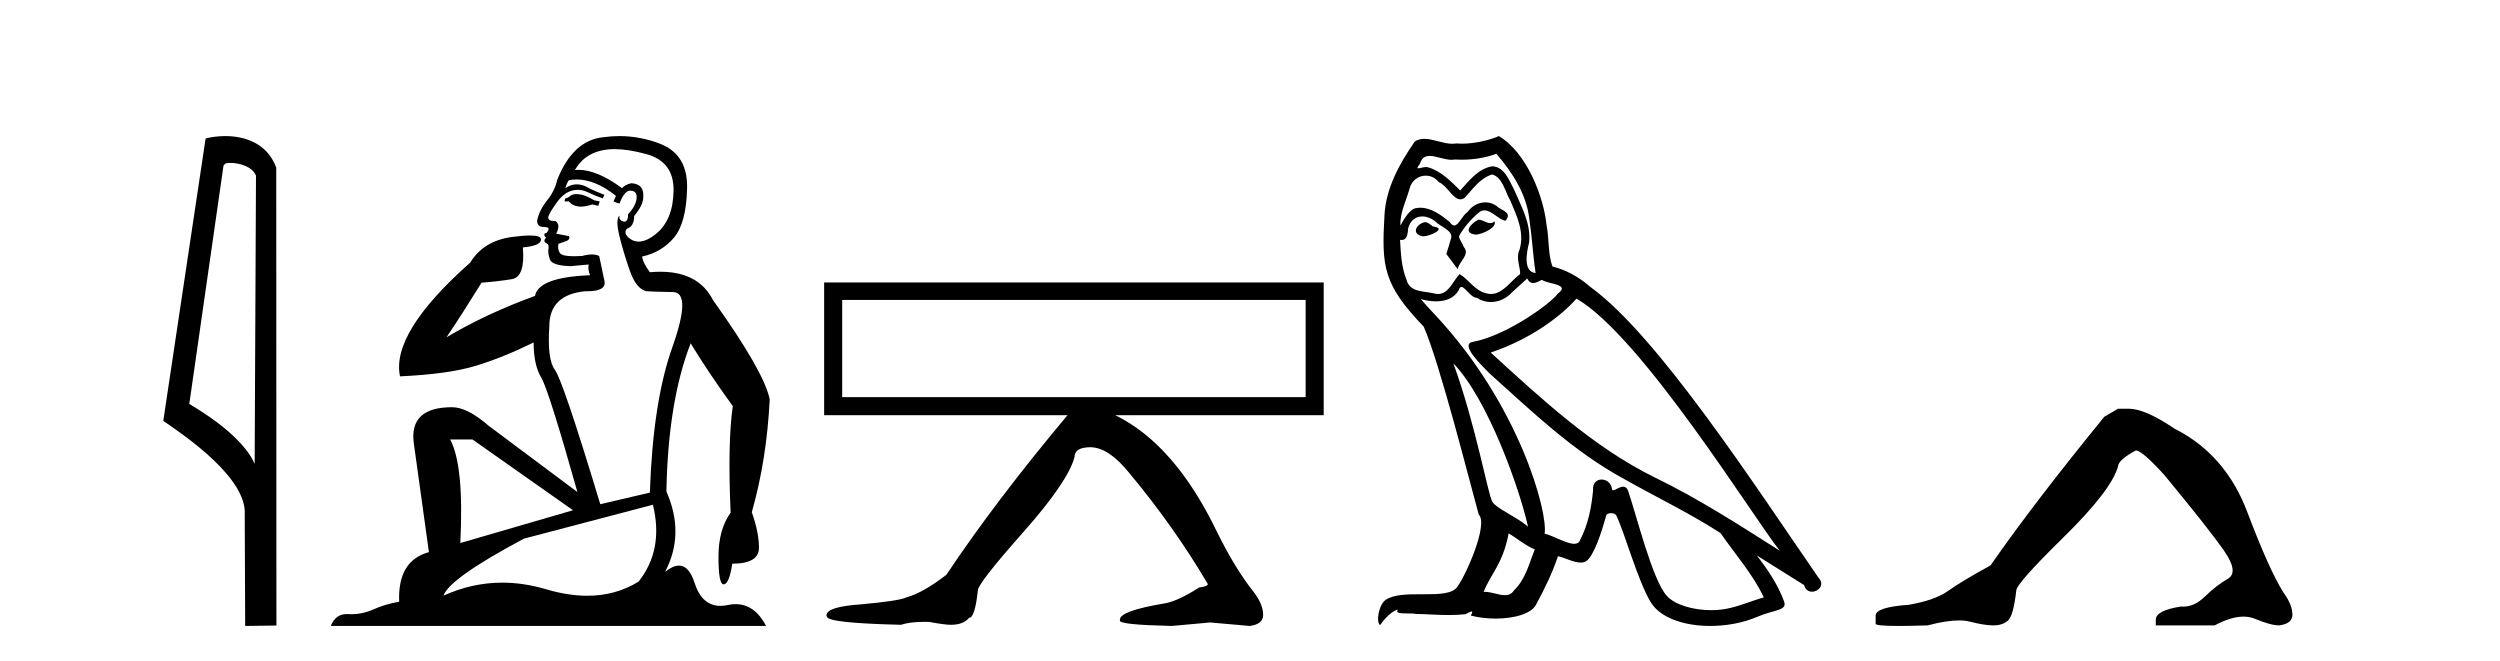 <?xml version='1.0' encoding='UTF-8' standalone='yes'?><svg xmlns='http://www.w3.org/2000/svg' xmlns:xlink='http://www.w3.org/1999/xlink' width='155.0' height='41.0' ><path d='M 14.259 10.1 C 14.884 10.1 15.648 10.34 15.871 10.89 L 15.789 28.751 L 15.789 28.751 C 15.473 28.034 14.531 26.699 11.736 25.046 L 13.858 10.263 C 13.958 10.157 13.955 10.1 14.259 10.1 ZM 15.789 28.751 L 15.789 28.751 C 15.789 28.751 15.789 28.751 15.789 28.751 L 15.789 28.751 L 15.789 28.751 ZM 13.962 8.437 C 13.484 8.437 13.053 8.505 12.747 8.588 L 10.124 26.094 C 11.512 27.044 15.325 29.648 15.173 31.91 L 15.201 38.809 L 17.138 38.783 L 17.127 10.393 C 16.551 8.837 15.12 8.437 13.962 8.437 Z' style='fill:#000000;stroke:none' /><path d='M 35.746 12.036 Q 35.492 12.036 35.373 12.129 Q 35.236 12.266 35.048 12.3 L 34.997 12.488 L 35.27 12.488 Q 35.54 12.81 36.018 12.81 Q 36.327 12.81 36.722 12.676 L 37.098 12.761 L 37.183 12.488 L 36.842 12.419 Q 36.278 12.078 35.902 12.044 Q 35.819 12.036 35.746 12.036 ZM 38.105 9.246 Q 38.944 9.246 40.053 9.55 Q 41.795 10.011 41.761 11.839 Q 41.727 13.649 40.668 14.503 Q 40.074 14.98 39.597 14.98 Q 39.237 14.98 38.943 14.708 Q 38.652 14.401 38.874 14.179 Q 39.318 14.025 39.318 13.393 Q 39.882 12.71 39.882 12.232 Q 39.95 11.395 39.131 11.36 Q 38.755 11.446 38.567 11.668 Q 37.024 10.53 35.865 10.53 Q 35.754 10.53 35.646 10.541 L 35.646 10.541 Q 36.176 9.601 37.235 9.345 Q 37.626 9.246 38.105 9.246 ZM 35.752 11.128 Q 36.919 11.128 38.191 12.146 L 38.037 12.488 Q 38.276 12.607 38.413 12.607 Q 38.721 11.822 39.062 11.822 Q 39.506 11.822 39.472 12.266 Q 39.438 12.761 38.943 13.274 Q 38.943 13.743 38.715 13.743 Q 38.685 13.743 38.652 13.735 Q 38.345 13.649 38.413 13.359 L 38.413 13.359 Q 38.157 13.581 38.396 14.606 Q 38.652 15.648 39.045 16.775 Q 39.438 17.902 40.07 18.056 Q 40.565 18.09 41.727 18.107 Q 42.888 18.124 41.693 21.506 Q 40.48 24.888 40.292 30.542 L 37.217 31.26 Q 34.894 23.573 34.399 22.924 Q 33.921 22.292 34.058 20.225 Q 34.058 18.278 36.278 18.056 Q 36.342 18.058 36.403 18.058 Q 37.62 18.058 37.474 17.407 Q 37.337 16.741 37.149 15.87 Q 36.961 15.776 36.696 15.776 Q 36.432 15.776 36.09 15.87 Q 35.817 15.886 35.597 15.886 Q 34.884 15.886 34.741 15.716 Q 34.553 15.494 34.621 15.118 L 35.151 14.93 Q 35.373 14.811 35.27 14.64 L 34.485 14.486 Q 34.775 13.923 34.433 13.701 Q 34.384 13.704 34.34 13.704 Q 33.989 13.704 33.989 13.461 Q 34.058 13.205 34.485 12.607 Q 34.894 12.01 35.39 11.839 Q 35.603 11.768 35.817 11.768 Q 36.116 11.768 36.415 11.907 Q 36.91 12.146 37.371 12.3 L 37.474 12.078 Q 37.064 11.924 36.585 11.702 Q 36.153 11.429 35.757 11.429 Q 35.387 11.429 35.048 11.668 Q 35.151 11.326 35.27 11.173 Q 35.509 11.128 35.752 11.128 ZM 29.292 27.246 L 35.526 31.635 L 28.54 33.668 Q 28.78 28.851 27.908 27.246 ZM 40.48 31.294 Q 41.163 34.078 39.592 36.059 Q 38.174 36.937 36.409 36.937 Q 35.218 36.937 33.87 36.538 Q 32.48 36.124 31.141 36.124 Q 29.27 36.124 27.498 36.93 Q 27.84 35.871 32.486 33.395 L 40.48 31.294 ZM 38.405 8.437 Q 37.908 8.437 37.405 8.508 Q 35.526 8.696 34.553 11.138 Q 34.399 11.822 33.938 12.402 Q 33.46 12.983 33.306 13.649 Q 33.272 14.076 33.75 14.076 Q 34.211 14.076 33.87 14.452 Q 33.733 14.452 33.75 14.572 Q 33.767 14.708 33.87 14.708 Q 33.648 14.965 33.853 15.067 Q 34.058 15.152 34.006 15.426 Q 33.955 15.682 34.092 16.075 Q 34.211 16.468 35.373 16.502 L 36.5 16.399 L 36.5 16.399 Q 36.432 16.69 36.585 17.065 Q 33.391 17.185 33.169 18.347 Q 30.163 19.44 27.686 20.909 Q 28.728 19.354 29.856 17.527 Q 30.949 17.441 31.752 17.305 Q 32.571 17.151 32.418 15.34 Q 33.545 15.238 33.545 14.845 Q 33.545 14.601 32.852 14.601 Q 32.43 14.601 31.752 14.691 Q 29.975 14.93 29.155 16.28 Q 24.236 20.635 24.8 23.334 Q 27.789 23.197 29.48 22.685 Q 31.171 22.173 33.084 21.233 Q 33.084 22.634 33.562 23.42 Q 34.023 24.205 35.8 30.508 L 30.266 26.374 Q 28.967 25.247 28.028 25.247 Q 25.363 25.247 25.654 27.468 L 26.593 34.232 Q 24.646 34.761 24.748 37.306 Q 23.86 37.46 23.109 37.802 Q 22.46 38.082 21.798 38.082 Q 21.693 38.082 21.589 38.075 Q 21.541 38.072 21.496 38.072 Q 20.801 38.072 20.512 38.809 L 47.5 38.809 Q 46.788 37.457 45.614 37.457 Q 45.379 37.457 45.126 37.511 Q 44.883 37.563 44.665 37.563 Q 43.518 37.563 43.059 36.128 Q 42.72 35.067 42.097 35.067 Q 41.717 35.067 41.231 35.461 Q 42.478 33.104 41.317 30.474 Q 41.419 24.888 42.82 21.284 Q 43.93 23.112 45.433 25.179 Q 45.109 27.399 45.297 31.789 Q 44.545 32.831 44.545 34.522 Q 44.545 36.23 44.863 36.23 Q 44.866 36.23 44.87 36.23 Q 45.211 36.213 45.399 34.949 Q 47.056 34.949 47.056 33.958 Q 47.056 33.019 46.612 31.755 Q 47.534 28.527 47.722 24.769 Q 47.398 23.078 44.204 18.603 Q 43.311 16.848 40.932 16.848 Q 40.624 16.848 40.292 16.878 Q 39.848 16.28 39.814 15.904 Q 41.009 15.648 41.778 14.742 Q 42.547 13.837 42.598 11.719 Q 42.666 9.601 40.941 8.918 Q 39.695 8.437 38.405 8.437 Z' style='fill:#000000;stroke:none' /><path d='M 80.95 18.595 L 80.95 24.623 L 52.216 24.623 L 52.216 18.595 ZM 51.097 17.511 L 51.097 25.742 L 66.186 25.742 C 63.202 29.303 60.699 32.601 58.678 35.633 C 57.715 36.379 56.884 36.848 56.187 37.041 C 55.898 37.185 54.947 37.329 53.335 37.474 C 51.939 37.57 51.241 37.799 51.241 38.16 L 51.241 38.196 L 51.277 38.232 C 51.277 38.496 52.806 38.665 55.862 38.737 C 56.223 38.617 56.68 38.557 57.233 38.557 L 57.594 38.557 C 58.244 38.677 58.689 38.737 58.93 38.737 L 58.966 38.737 C 59.472 38.737 59.845 38.593 60.085 38.304 C 60.326 38.304 60.506 37.738 60.627 36.607 C 60.627 36.318 61.559 35.121 63.425 33.015 C 65.29 30.91 66.354 29.352 66.619 28.341 C 66.619 27.932 66.956 27.727 67.63 27.727 C 68.376 27.751 69.158 28.269 69.976 29.28 C 71.829 31.494 73.466 33.804 74.886 36.211 C 74.886 36.307 74.705 36.379 74.344 36.427 C 73.478 36.98 72.78 37.305 72.251 37.402 C 70.374 37.714 69.435 38.051 69.435 38.412 L 69.435 38.485 C 69.435 38.653 70.506 38.761 72.648 38.809 L 75.03 38.593 L 77.485 38.809 C 78.039 38.737 78.315 38.508 78.315 38.123 C 78.315 37.69 78.123 37.221 77.738 36.716 C 76.967 35.753 76.197 34.49 75.427 32.925 C 73.694 29.339 71.601 26.945 69.146 25.742 L 82.069 25.742 L 82.069 17.511 Z' style='fill:#000000;stroke:none' /><path d='M 91.664 13.619 C 91.208 13.839 90.651 14.447 91.495 14.548 C 91.9 14.531 92.829 14.109 92.66 13.721 L 92.66 13.721 C 92.573 13.804 92.484 13.834 92.394 13.834 C 92.155 13.834 91.91 13.619 91.664 13.619 ZM 88.338 13.771 C 87.781 13.906 87.494 14.514 88.203 14.649 C 88.215 14.65 88.227 14.651 88.24 14.651 C 88.648 14.651 89.761 14.156 88.845 14.042 C 88.693 13.94 88.541 13.771 88.338 13.771 ZM 92.778 9.534 C 93.774 10.699 94.652 12.049 94.821 13.603 C 94.99 14.717 95.04 15.831 95.209 16.928 C 94.416 16.861 94.652 15.628 94.804 15.038 C 94.939 13.873 94.314 12.792 93.875 11.762 C 93.572 11.205 93.285 10.328 92.508 10.311 C 91.647 10.463 91.09 11.189 90.533 11.813 C 89.959 11.239 89.351 10.615 88.558 10.378 C 88.516 10.363 88.47 10.357 88.421 10.357 C 88.243 10.357 88.035 10.435 87.939 10.435 C 87.856 10.435 87.857 10.377 88.034 10.159 C 88.142 9.78 88.364 9.668 88.64 9.668 C 89.041 9.668 89.555 9.907 89.989 9.907 C 90.054 9.907 90.117 9.901 90.178 9.889 C 90.321 9.897 90.464 9.901 90.607 9.901 C 91.345 9.901 92.085 9.789 92.778 9.534 ZM 92.508 10.817 C 93.166 10.986 93.318 11.898 93.639 12.438 C 94.044 13.383 94.534 14.413 94.213 15.476 C 93.96 15.983 94.281 16.624 94.247 16.996 C 93.684 17.391 93.189 18.226 92.442 18.226 C 92.36 18.226 92.276 18.216 92.187 18.194 C 91.445 18.042 91.073 17.333 90.499 16.996 C 90.084 17.397 89.838 18.228 89.153 18.228 C 89.059 18.228 88.957 18.212 88.845 18.178 C 88.22 18.042 87.393 18.11 87.207 17.35 C 86.886 16.574 86.853 15.713 86.802 14.869 L 86.802 14.869 C 86.839 14.876 86.873 14.879 86.905 14.879 C 87.247 14.879 87.278 14.483 87.309 14.143 C 87.44 13.649 87.794 13.42 88.187 13.42 C 88.452 13.42 88.735 13.524 88.98 13.721 C 89.267 14.042 90.145 14.295 89.959 14.801 C 89.875 15.105 89.773 15.426 89.672 15.747 L 90.381 16.692 C 90.448 16.202 91.174 15.797 90.752 15.308 C 90.685 15.088 90.432 14.801 90.465 14.632 C 90.769 14.092 91.174 13.619 91.647 13.214 C 91.775 13.09 91.904 13.042 92.034 13.042 C 92.487 13.042 92.942 13.635 93.335 13.687 C 93.724 13.265 93.301 13.096 92.913 12.877 C 92.673 12.65 92.382 12.546 92.092 12.546 C 91.67 12.546 91.249 12.766 90.989 13.147 C 90.668 13.339 90.445 13.98 90.163 13.98 C 90.074 13.98 89.98 13.917 89.875 13.755 C 89.359 13.342 88.741 12.879 88.066 12.879 C 87.966 12.879 87.866 12.889 87.764 12.91 C 87.287 13.009 86.857 13.976 86.821 13.976 C 86.82 13.976 86.819 13.975 86.819 13.974 C 86.802 13.181 87.173 12.472 87.393 11.695 C 87.515 11.185 87.953 10.89 88.399 10.89 C 88.69 10.89 88.986 11.016 89.199 11.29 C 89.702 11.476 90.07 12.359 90.543 12.359 C 90.626 12.359 90.712 12.332 90.803 12.269 C 91.326 11.712 91.748 11.053 92.508 10.817 ZM 90.111 22.533 C 92.255 24.744 94.23 30.349 94.736 32.645 C 93.909 31.97 92.778 31.531 92.525 31.109 C 92.255 30.67 91.512 26.399 90.111 22.533 ZM 97.741 18.515 C 101.793 20.845 108.849 32.307 110.352 34.148 C 107.82 32.544 105.321 30.923 102.603 29.606 C 98.788 27.733 95.53 24.694 92.424 21.858 C 94.99 20.997 96.83 19.545 97.741 18.515 ZM 93.538 33.067 C 94.078 33.388 94.568 33.827 95.158 34.063 C 94.804 34.941 94.584 35.92 93.859 36.612 C 93.722 36.832 93.528 36.901 93.305 36.901 C 92.921 36.901 92.455 36.694 92.065 36.694 C 92.038 36.694 92.011 36.695 91.985 36.697 C 92.457 35.515 93.166 34.992 93.538 33.067 ZM 94.686 17.266 C 94.788 17.478 94.918 17.547 95.057 17.547 C 95.239 17.547 95.434 17.427 95.597 17.35 C 96.003 17.637 97.404 17.604 96.577 18.211 C 96.053 18.92 93.256 20.854 91.314 21.195 C 90.475 21.342 91.883 22.668 92.339 23.141 C 94.973 25.504 97.556 28.003 100.713 29.708 C 102.688 30.822 104.764 31.818 106.672 33.05 C 107.583 34.367 108.664 35.582 109.356 37.034 C 108.664 37.237 107.989 37.524 107.279 37.693 C 106.905 37.787 106.5 37.831 106.094 37.831 C 104.979 37.831 103.858 37.499 103.363 36.967 C 102.451 36.005 101.455 31.902 100.932 30.4 C 100.857 30.231 100.752 30.174 100.637 30.174 C 100.409 30.174 100.145 30.397 100.014 30.397 C 99.988 30.397 99.967 30.388 99.953 30.366 C 99.919 29.95 99.599 29.731 99.301 29.731 C 99.005 29.731 98.729 29.946 98.771 30.4 C 98.67 31.463 98.467 32.527 97.961 33.489 C 97.899 33.653 97.769 33.716 97.598 33.716 C 97.119 33.716 96.314 33.221 95.766 33.084 C 95.986 31.784 94.213 25.133 89.014 19.562 C 88.832 19.365 88.039 18.53 88.109 18.53 C 88.117 18.53 88.136 18.541 88.169 18.566 C 88.436 18.635 88.735 18.683 89.032 18.683 C 89.602 18.683 90.16 18.508 90.448 17.975 C 90.492 17.843 90.547 17.792 90.612 17.792 C 90.843 17.792 91.192 18.464 91.563 18.464 C 91.831 18.643 92.131 18.726 92.43 18.726 C 92.919 18.726 93.405 18.504 93.74 18.127 C 94.061 17.84 94.365 17.553 94.686 17.266 ZM 92.93 8.437 C 92.4 8.673 91.47 8.908 90.636 8.908 C 90.515 8.908 90.396 8.903 90.28 8.893 C 90.201 8.907 90.12 8.913 90.039 8.913 C 89.471 8.913 88.859 8.608 88.309 8.608 C 88.1 8.608 87.899 8.652 87.714 8.774 C 86.785 10.125 85.941 11.627 85.84 13.299 C 85.654 16.506 85.739 17.62 88.271 20.254 C 89.267 22.516 91.124 29.893 91.681 31.902 C 92.289 32.476 90.921 35.616 90.347 36.393 C 90.035 36.823 89.212 36.844 88.328 36.844 C 88.232 36.844 88.135 36.844 88.038 36.844 C 87.243 36.844 86.438 36.861 85.941 37.169 C 85.468 37.473 85.3 38.604 85.57 38.756 C 85.823 38.368 86.329 37.845 86.684 37.794 L 86.684 37.794 C 86.346 38.148 87.528 37.98 87.781 38.064 C 88.464 38.075 89.155 38.133 89.848 38.133 C 90.183 38.133 90.518 38.119 90.854 38.081 C 91.006 38.014 91.168 37.911 91.239 37.911 C 91.295 37.911 91.295 37.973 91.191 38.165 C 91.669 38.29 92.206 38.352 92.731 38.352 C 93.912 38.352 95.031 38.037 95.277 37.406 C 95.783 36.477 96.256 35.498 96.593 34.485 C 97.024 34.577 97.566 34.88 98.001 34.88 C 98.128 34.88 98.246 34.854 98.349 34.789 C 98.822 34.468 99.311 32.966 99.581 31.97 C 99.607 31.866 99.748 31.816 99.89 31.816 C 100.027 31.816 100.165 31.862 100.206 31.953 C 100.713 32.966 101.557 36.072 102.367 37.372 C 102.978 38.335 104.46 38.809 106.037 38.809 C 107.03 38.809 108.06 38.622 108.934 38.25 C 110.031 37.777 110.841 37.878 110.605 37.271 C 110.234 36.258 109.592 35.295 108.917 34.435 L 108.917 34.435 C 109.896 35.042 110.875 35.667 111.854 36.275 C 111.935 36.569 112.138 36.686 112.345 36.686 C 112.745 36.686 113.16 36.252 112.749 35.819 C 108.917 30.282 102.823 20.845 98.602 17.789 C 97.927 17.198 97.134 16.743 96.256 16.523 C 95.969 15.78 96.053 14.784 95.884 13.94 C 95.716 12.269 94.703 9.5 92.93 8.437 Z' style='fill:#000000;stroke:none' /><path d='M 131.319 25.34 L 130.468 25.837 Q 126.073 31.224 123.415 35.052 Q 121.607 36.045 120.792 36.629 Q 119.977 37.214 118.346 37.498 Q 116.29 37.64 116.29 38.171 L 116.29 38.207 L 116.29 38.668 Q 116.267 38.809 117.708 38.809 Q 118.429 38.809 119.516 38.774 Q 120.674 38.467 121.453 38.467 Q 121.843 38.467 122.139 38.543 Q 123.025 38.774 123.592 38.774 Q 124.159 38.774 124.496 38.473 Q 124.833 38.171 125.01 36.612 Q 125.01 36.186 127.952 33.298 Q 130.894 30.409 131.319 28.92 Q 131.319 28.53 132.418 27.928 Q 132.808 27.928 134.19 29.452 Q 136.884 32.713 137.858 34.095 Q 138.833 35.478 138.124 35.885 Q 137.415 36.293 136.706 36.984 Q 136.064 37.611 135.362 37.611 Q 135.29 37.611 135.218 37.604 Q 133.658 37.852 133.658 38.419 L 133.658 38.774 L 137.309 38.774 Q 138.325 38.23 139.097 38.23 Q 139.483 38.23 139.808 38.366 Q 140.783 38.774 141.314 38.774 Q 142.13 38.668 142.13 38.1 Q 142.13 37.498 141.562 36.718 Q 140.676 35.3 139.329 31.738 Q 137.982 28.176 134.828 26.581 Q 132.985 25.34 131.992 25.34 Z' style='fill:#000000;stroke:none' /></svg>